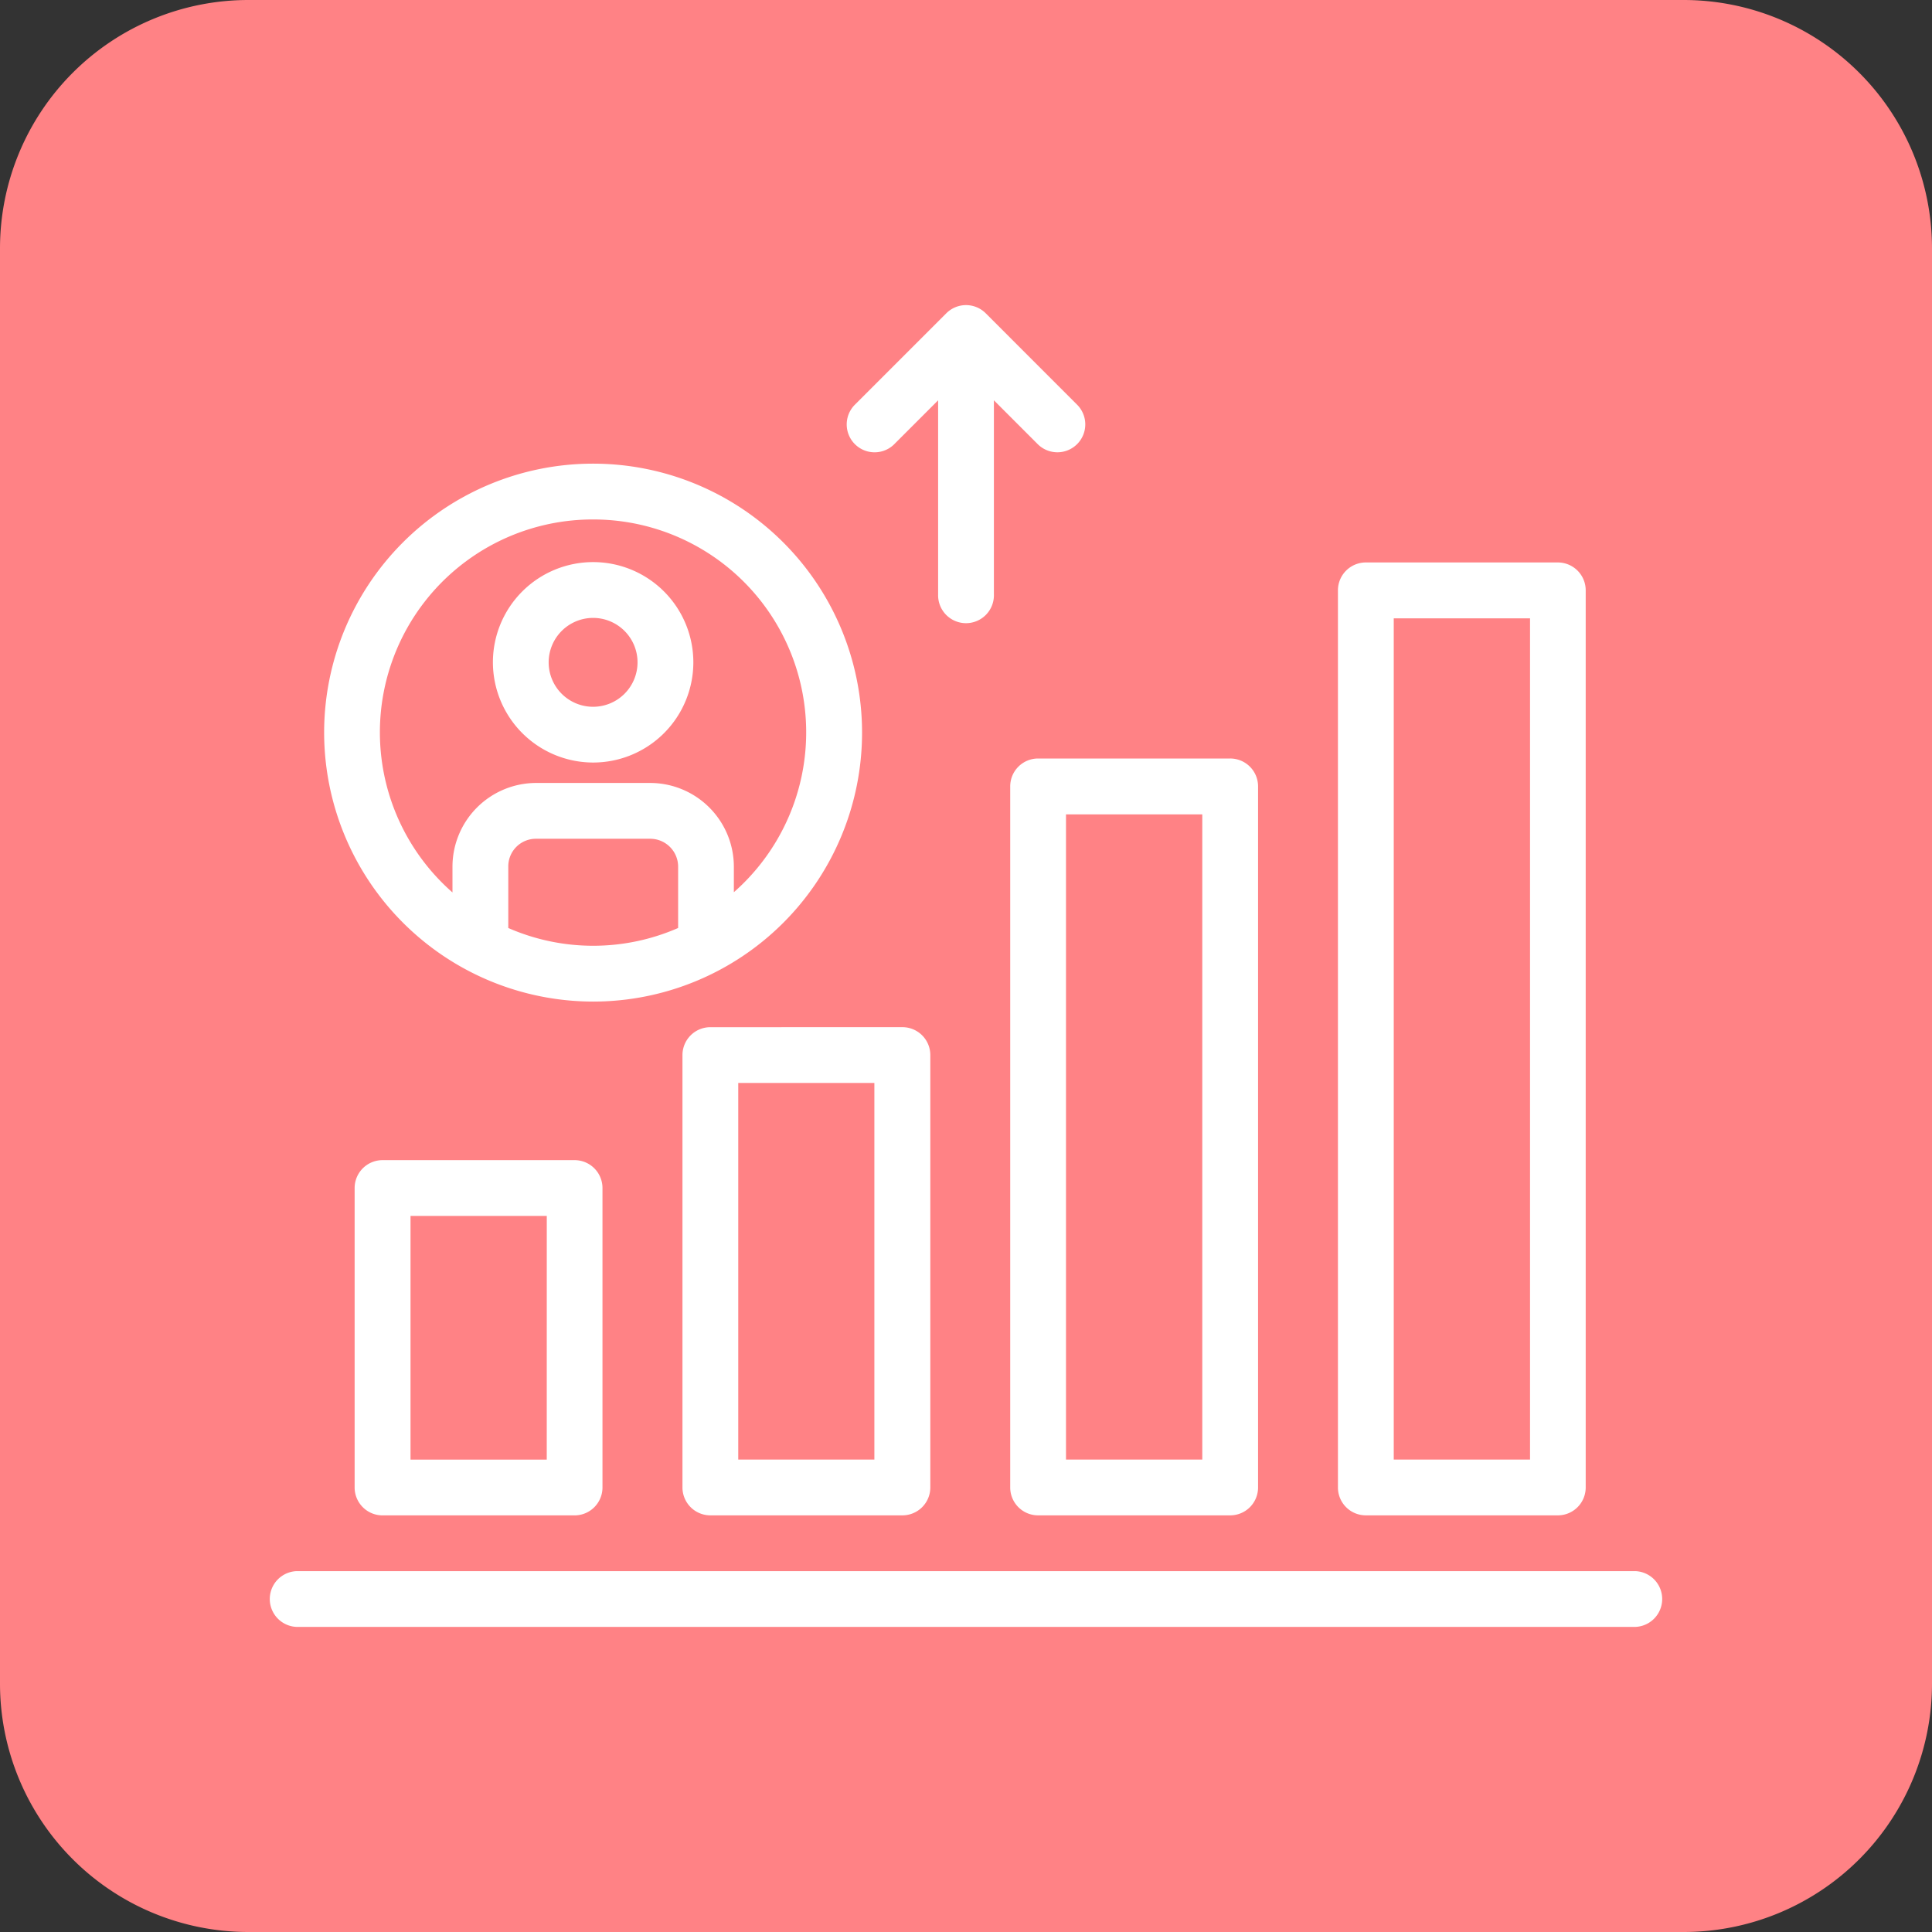 <svg xmlns="http://www.w3.org/2000/svg" xmlns:xlink="http://www.w3.org/1999/xlink" width="70" height="70" viewBox="0 0 70 70">
  <rect x="0" y="0" width="70" height="70" fill="#333333" stroke="none"/>
  <defs>
    <clipPath id="clip-path">
      <rect id="Rectangle_10693" data-name="Rectangle 10693" width="70" height="70" fill="#fff"/>
    </clipPath>
  </defs>
  <g id="increase-your-business" clip-path="url(#clip-path)">
    <path id="Path_183167" data-name="Path 183167" d="M61,0H9A9,9,0,0,0,0,9V61a9,9,0,0,0,9,9H61a9,9,0,0,0,9-9V9A9,9,0,0,0,61,0Z" fill="#ff8285"/>
    <path id="Path_183168" data-name="Path 183168" d="M68.882,48.559H20.391a1.011,1.011,0,0,0,0,2.021H68.882a1.011,1.011,0,0,0,0-2.021Z" transform="translate(-9.637 8.366)" fill="#fff"/>
    <path id="Path_183169" data-name="Path 183169" d="M29.658,36.371a1.011,1.011,0,0,0-1.011,1.011V53.047a1.011,1.011,0,0,0,1.011,1.011h6.958a1.011,1.011,0,0,0,1.011-1.011V37.381a1.011,1.011,0,0,0-1.011-1.011ZM35.6,52.037H30.668V38.392H35.6Z" transform="translate(-3.92 0.846)" fill="#fff"/>
    <path id="Path_183170" data-name="Path 183170" d="M35.991,31.363v25.4A1.01,1.01,0,0,0,37,57.772H43.96a1.01,1.01,0,0,0,1.011-1.011v-25.4a1.01,1.01,0,0,0-1.011-1.011H37A1.01,1.01,0,0,0,35.991,31.363Zm2.021,1.011H42.95V55.751H38.012Z" transform="translate(0.611 -2.868)" fill="#fff"/>
    <path id="Path_183171" data-name="Path 183171" d="M22.313,39.35A1.011,1.011,0,0,0,21.3,40.361V51.21a1.011,1.011,0,0,0,1.011,1.011h6.958a1.011,1.011,0,0,0,1.011-1.011V40.361a1.011,1.011,0,0,0-1.011-1.011ZM28.261,50.2H23.325V41.371h4.937Z" transform="translate(-8.451 2.684)" fill="#fff"/>
    <path id="Path_183172" data-name="Path 183172" d="M44.345,60.483H51.3a1.01,1.01,0,0,0,1.011-1.011v-32.5A1.01,1.01,0,0,0,51.3,25.958H44.345a1.01,1.01,0,0,0-1.011,1.011v32.5A1.01,1.01,0,0,0,44.345,60.483Zm1.011-32.5h4.938V58.462H45.356Z" transform="translate(5.142 -5.579)" fill="#fff"/>
    <path id="Path_183173" data-name="Path 183173" d="M30.363,43.234a9.745,9.745,0,1,0-9.745-9.745A9.756,9.756,0,0,0,30.363,43.234Zm-3.073-2.662V38.346A1,1,0,0,1,28.3,37.335h4.133a1.012,1.012,0,0,1,1.011,1.011v2.222a7.678,7.678,0,0,1-6.155,0Zm3.073-14.806a7.713,7.713,0,0,1,5.1,13.506v-.927a3.036,3.036,0,0,0-3.032-3.032H28.3a3.036,3.036,0,0,0-3.032,3.032v.935a7.713,7.713,0,0,1,5.095-13.514Z" transform="translate(-8.874 -6.945)" fill="#fff"/>
    <path id="Path_183174" data-name="Path 183174" d="M34.052,25.228l1.587-1.587v7.032a1.011,1.011,0,1,0,2.021,0V23.641l1.586,1.587A1.01,1.01,0,0,0,40.675,23.8l-3.311-3.312a1.01,1.01,0,0,0-1.429,0L32.623,23.8a1.01,1.01,0,0,0,1.429,1.429Z" transform="translate(-1.649 -9.137)" fill="#fff"/>
    <path id="Path_183175" data-name="Path 183175" d="M28.03,33.212A3.631,3.631,0,1,0,24.4,29.581,3.636,3.636,0,0,0,28.03,33.212Zm0-5.24a1.61,1.61,0,1,1-1.61,1.61A1.612,1.612,0,0,1,28.03,27.972Z" transform="translate(-6.541 -5.584)" fill="#fff"/>
  </g>
</svg>
